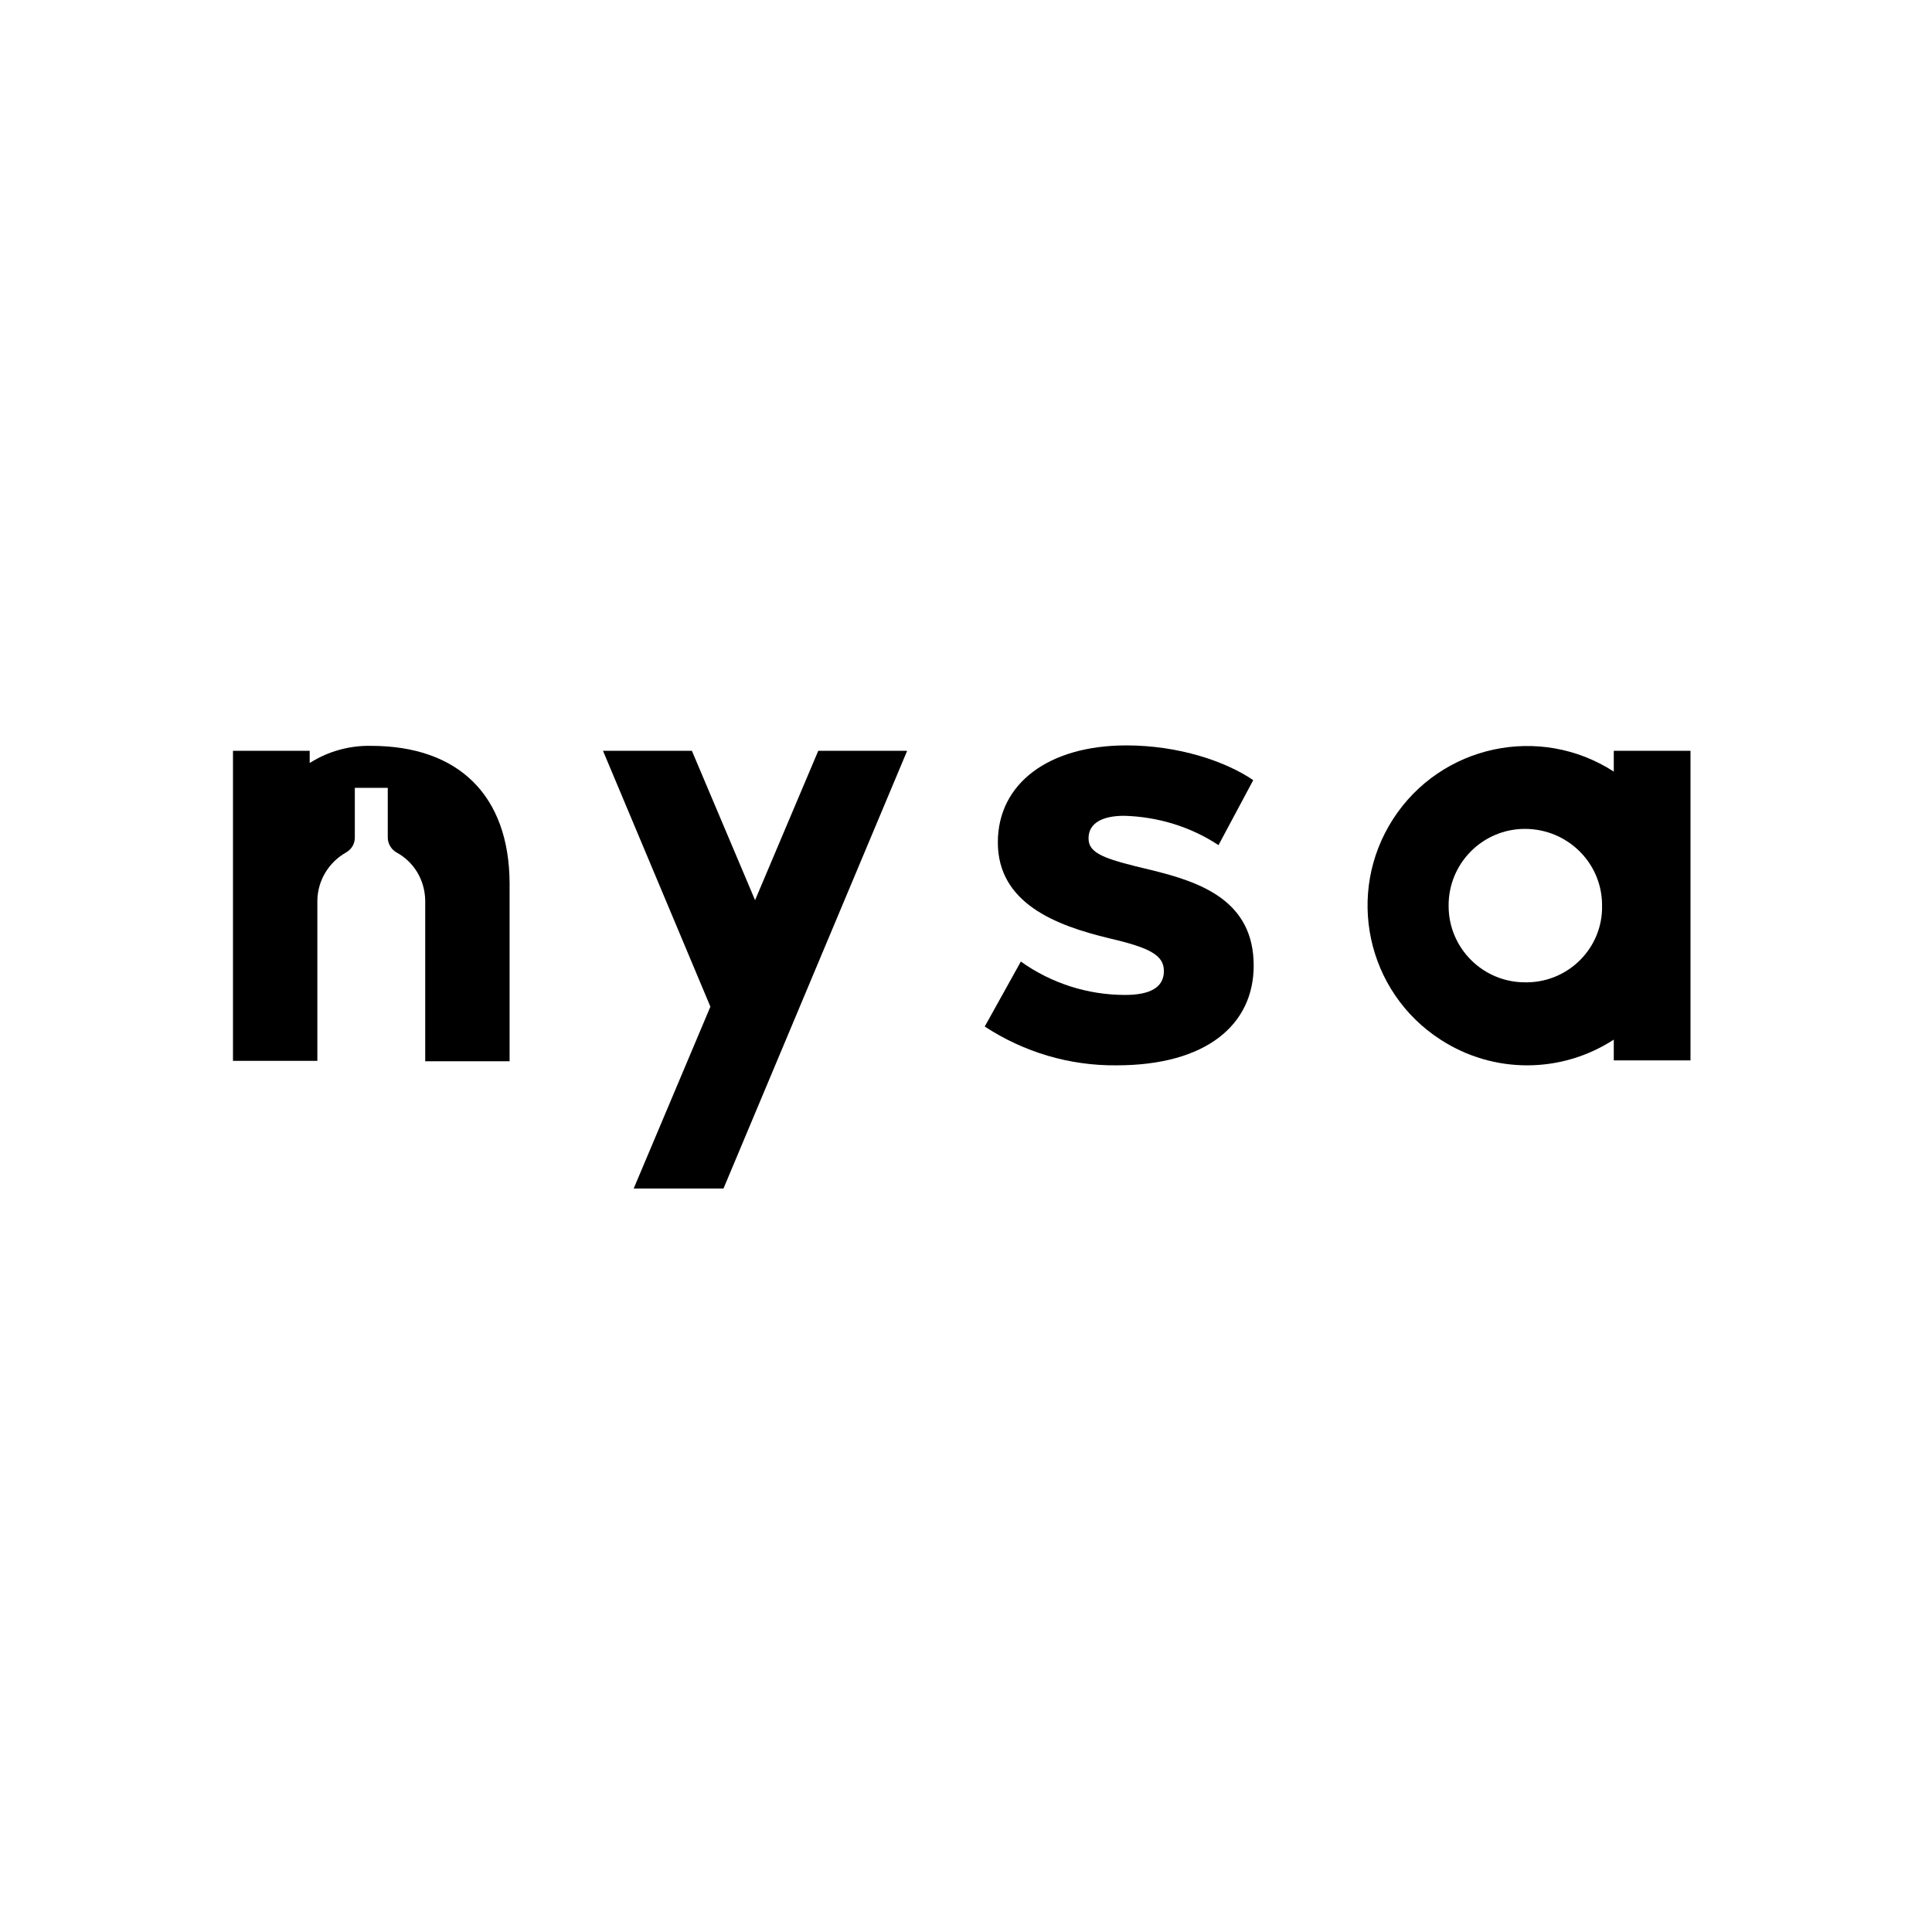 <svg width="200" height="200" viewBox="0 0 200 200" fill="none" xmlns="http://www.w3.org/2000/svg">
<path d="M116.376 84.451C119.832 84.545 123.242 85.572 126.139 87.487L129.735 80.761C126.933 78.846 122.075 77.164 116.609 77.164C108.575 77.164 103.296 81.088 103.296 87.207C103.296 93.513 109.322 95.802 114.741 97.11C118.945 98.091 120.486 98.839 120.486 100.52C120.486 102.202 119.085 102.996 116.469 102.996C112.592 102.996 108.808 101.782 105.678 99.539L101.941 106.266C106.005 108.929 110.723 110.33 115.581 110.283C124.877 110.283 129.782 106.079 129.782 99.96C129.782 93.233 124.317 91.318 119.132 90.057C114.367 88.936 112.685 88.375 112.685 86.787C112.685 85.199 114.133 84.451 116.376 84.451Z" fill="black"/>
<path d="M78.165 93.186L71.625 77.725H62.423L73.54 104.211L65.599 123.036H74.895L93.907 77.725H84.705L78.165 93.186Z" fill="black"/>
<path d="M38.412 77.211C36.17 77.165 33.974 77.772 32.059 78.986V77.725H24.118V109.817H32.853V93.514C32.853 93.467 32.853 93.467 32.853 93.467V93.187C32.9 91.132 34.021 89.263 35.843 88.235C36.404 87.908 36.731 87.348 36.731 86.694V81.555H40.141V86.694C40.141 87.301 40.468 87.908 41.028 88.235C42.85 89.216 43.971 91.085 44.018 93.187V109.863H52.753V91.412C52.706 82.35 47.474 77.211 38.412 77.211Z" fill="black"/>
<path d="M167.058 77.725V79.874C159.397 74.922 149.167 77.118 144.216 84.779C139.264 92.44 141.46 102.67 149.121 107.621C154.586 111.171 161.593 111.171 167.058 107.621V109.77H174.999V77.725H167.058ZM157.949 101.689C153.558 101.735 149.961 98.185 149.961 93.794C149.915 89.403 153.465 85.806 157.856 85.806C162.247 85.806 165.844 89.31 165.844 93.701V93.748C165.937 98.045 162.48 101.595 158.183 101.689C158.089 101.689 158.043 101.689 157.949 101.689Z" fill="black"/>
</svg>
